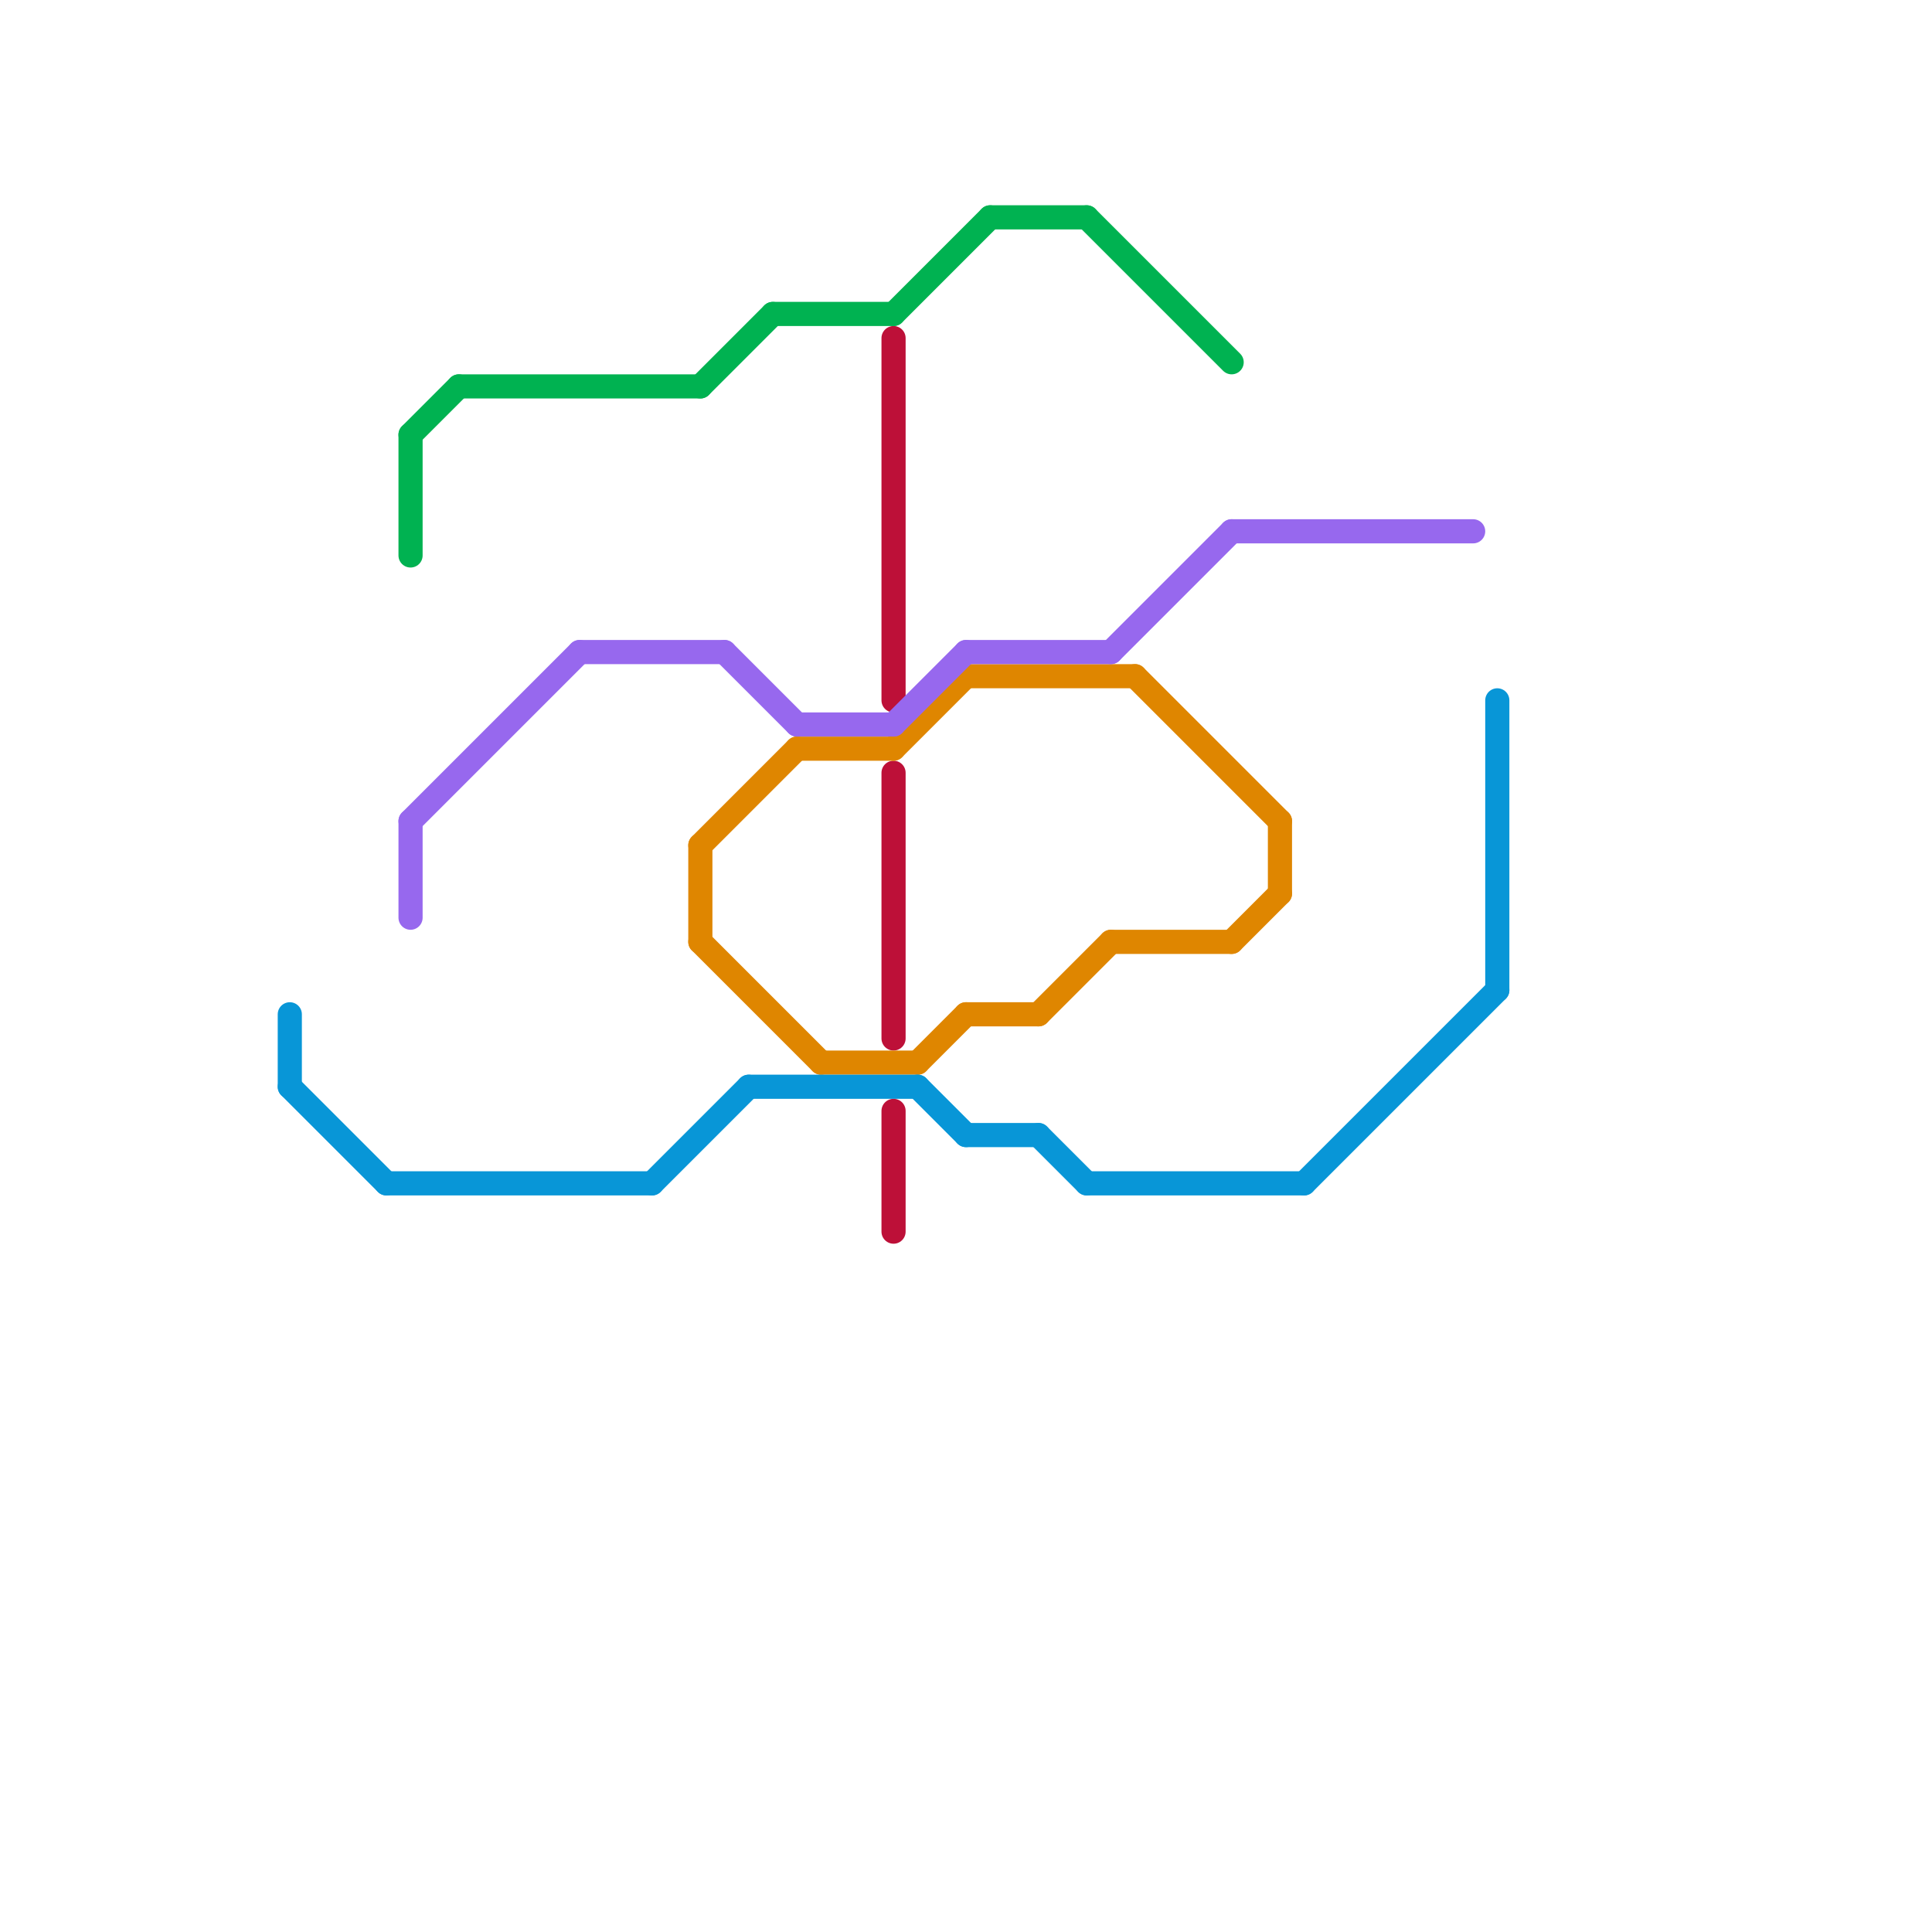 
<svg version="1.1" xmlns="http://www.w3.org/2000/svg" viewBox="0 0 80 80">
<style>text { font: 1px Helvetica; font-weight: 600; white-space: pre; dominant-baseline: central; } line { stroke-width: 1; fill: none; stroke-linecap: round; stroke-linejoin: round; } .c0 { stroke: #bd1038 } .c1 { stroke: #00b251 } .c2 { stroke: #df8600 } .c3 { stroke: #9768ee } .c4 { stroke: #0896d7 } .w1 { stroke-width: 1; }</style><defs><g id="clg-0896d7"><circle r="0.6" fill="#0896d7"/><circle r="0.3" fill="#fff"/></g><g id="clg-00b251"><circle r="0.6" fill="#00b251"/><circle r="0.3" fill="#fff"/></g><g id="clg-9768ee"><circle r="0.6" fill="#9768ee"/><circle r="0.3" fill="#fff"/></g><g id="clg-df8600"><circle r="0.6" fill="#df8600"/><circle r="0.3" fill="#fff"/></g><g id="clg-bd1038"><circle r="0.6" fill="#bd1038"/><circle r="0.3" fill="#fff"/></g></defs><line class="c0 " x1="37" y1="46" x2="37" y2="51"/><line class="c0 " x1="37" y1="14" x2="37" y2="29"/><line class="c0 " x1="37" y1="32" x2="37" y2="43"/><line class="c1 " x1="32" y1="13" x2="37" y2="13"/><line class="c1 " x1="45" y1="9" x2="51" y2="15"/><line class="c1 " x1="17" y1="18" x2="17" y2="23"/><line class="c1 " x1="41" y1="9" x2="45" y2="9"/><line class="c1 " x1="17" y1="18" x2="19" y2="16"/><line class="c1 " x1="29" y1="16" x2="32" y2="13"/><line class="c1 " x1="19" y1="16" x2="29" y2="16"/><line class="c1 " x1="37" y1="13" x2="41" y2="9"/><line class="c2 " x1="29" y1="35" x2="33" y2="31"/><line class="c2 " x1="46" y1="39" x2="51" y2="39"/><line class="c2 " x1="51" y1="39" x2="53" y2="37"/><line class="c2 " x1="40" y1="28" x2="47" y2="28"/><line class="c2 " x1="40" y1="42" x2="43" y2="42"/><line class="c2 " x1="29" y1="39" x2="34" y2="44"/><line class="c2 " x1="43" y1="42" x2="46" y2="39"/><line class="c2 " x1="38" y1="44" x2="40" y2="42"/><line class="c2 " x1="29" y1="35" x2="29" y2="39"/><line class="c2 " x1="34" y1="44" x2="38" y2="44"/><line class="c2 " x1="53" y1="34" x2="53" y2="37"/><line class="c2 " x1="33" y1="31" x2="37" y2="31"/><line class="c2 " x1="37" y1="31" x2="40" y2="28"/><line class="c2 " x1="47" y1="28" x2="53" y2="34"/><line class="c3 " x1="51" y1="22" x2="61" y2="22"/><line class="c3 " x1="37" y1="30" x2="40" y2="27"/><line class="c3 " x1="30" y1="27" x2="33" y2="30"/><line class="c3 " x1="46" y1="27" x2="51" y2="22"/><line class="c3 " x1="24" y1="27" x2="30" y2="27"/><line class="c3 " x1="17" y1="34" x2="24" y2="27"/><line class="c3 " x1="33" y1="30" x2="37" y2="30"/><line class="c3 " x1="40" y1="27" x2="46" y2="27"/><line class="c3 " x1="17" y1="34" x2="17" y2="38"/><line class="c4 " x1="31" y1="45" x2="38" y2="45"/><line class="c4 " x1="27" y1="49" x2="31" y2="45"/><line class="c4 " x1="45" y1="49" x2="54" y2="49"/><line class="c4 " x1="62" y1="29" x2="62" y2="41"/><line class="c4 " x1="38" y1="45" x2="40" y2="47"/><line class="c4 " x1="12" y1="42" x2="12" y2="45"/><line class="c4 " x1="16" y1="49" x2="27" y2="49"/><line class="c4 " x1="54" y1="49" x2="62" y2="41"/><line class="c4 " x1="43" y1="47" x2="45" y2="49"/><line class="c4 " x1="12" y1="45" x2="16" y2="49"/><line class="c4 " x1="40" y1="47" x2="43" y2="47"/>
</svg>
